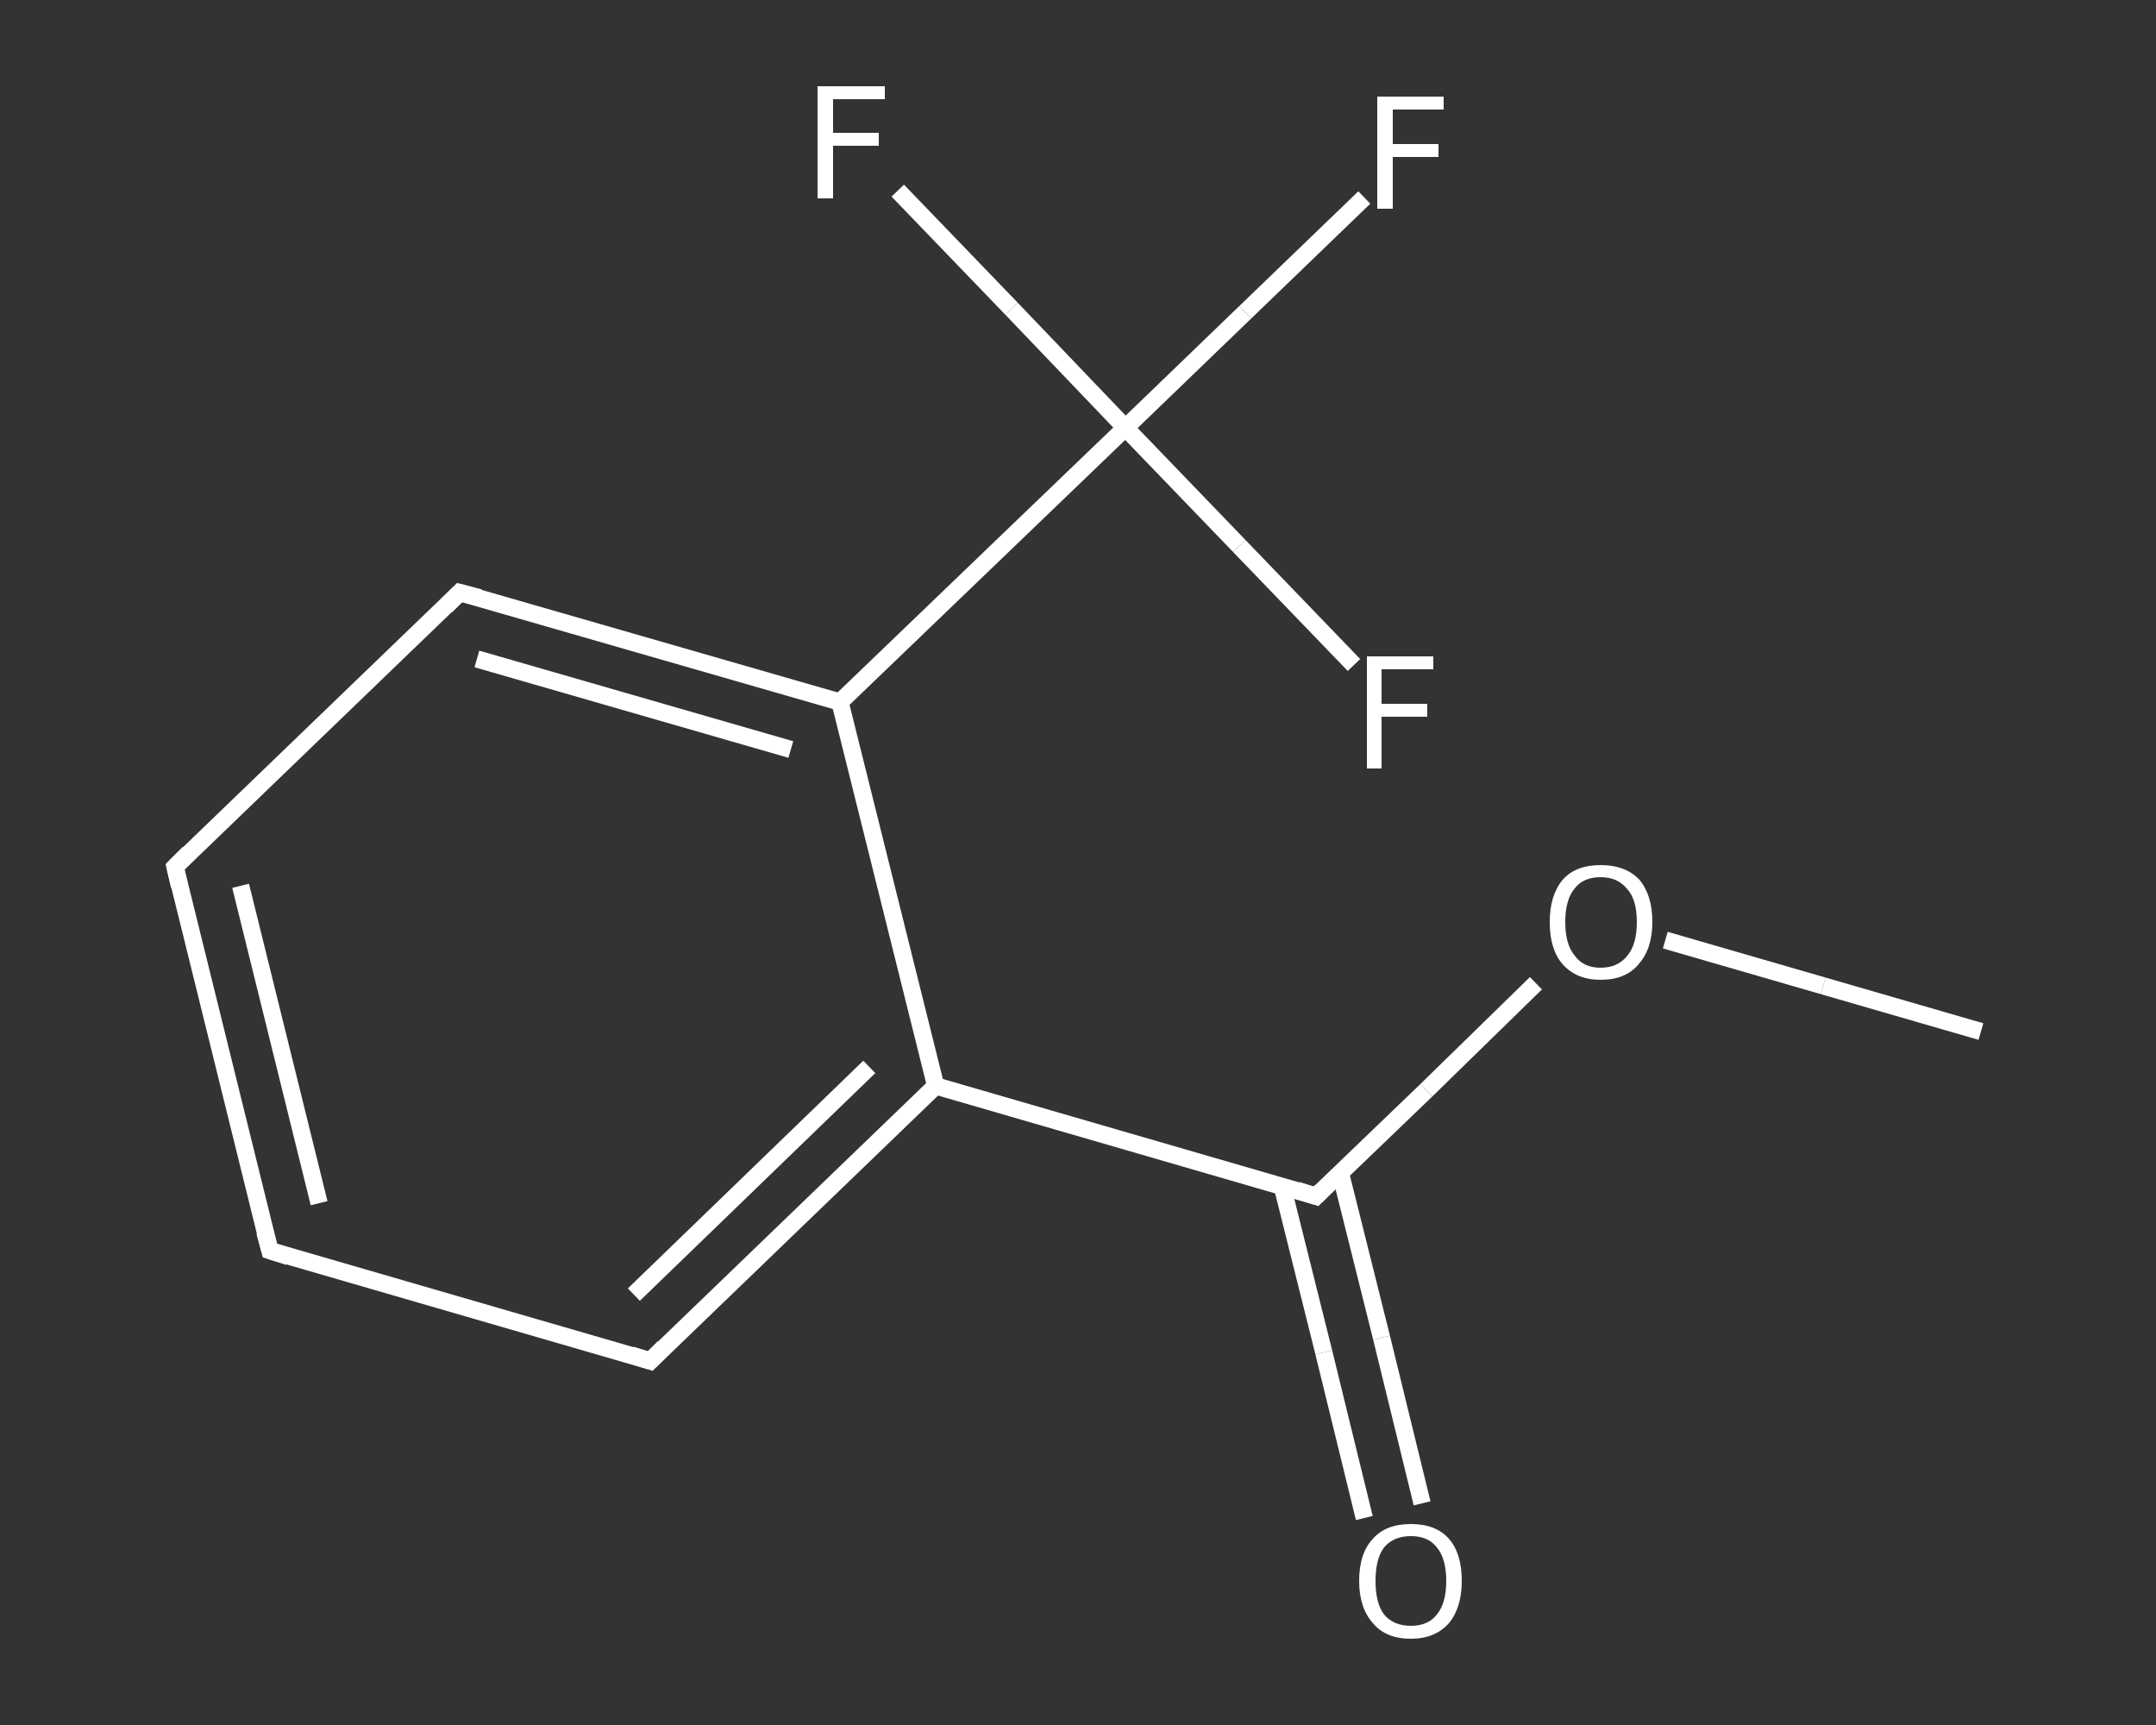 <?xml version='1.0' encoding='iso-8859-1'?>
<svg version='1.1' baseProfile='full'
              xmlns='http://www.w3.org/2000/svg'
                      xmlns:rdkit='http://www.rdkit.org/xml'
                      xmlns:xlink='http://www.w3.org/1999/xlink'
                  xml:space='preserve'
width='250px' height='200px' viewBox='0 0 250 200'>
<rect x="0" y="0" width="250" height="200" fill="#333333" stroke="none"/>
<!-- END OF HEADER -->
<rect style='opacity:1.0;fill:transparent;stroke:none' width='250.0' height='200.0' x='0.0' y='0.0'> </rect>
<path class='bond-0 atom-0 atom-1' d='M 229.7,119.6 L 211.4,114.3' style='fill:none;fill-rule:evenodd;stroke:#FFFFFF;stroke-width:2.0px;stroke-linecap:butt;stroke-linejoin:miter;stroke-opacity:1' />
<path class='bond-0 atom-0 atom-1' d='M 211.4,114.3 L 193.1,109.0' style='fill:none;fill-rule:evenodd;stroke:#FFFFFF;stroke-width:2.0px;stroke-linecap:butt;stroke-linejoin:miter;stroke-opacity:1' />
<path class='bond-1 atom-1 atom-2' d='M 178.1,114.0 L 165.4,126.4' style='fill:none;fill-rule:evenodd;stroke:#FFFFFF;stroke-width:2.0px;stroke-linecap:butt;stroke-linejoin:miter;stroke-opacity:1' />
<path class='bond-1 atom-1 atom-2' d='M 165.4,126.4 L 152.6,138.7' style='fill:none;fill-rule:evenodd;stroke:#FFFFFF;stroke-width:2.0px;stroke-linecap:butt;stroke-linejoin:miter;stroke-opacity:1' />
<path class='bond-2 atom-2 atom-3' d='M 148.7,137.6 L 153.5,156.8' style='fill:none;fill-rule:evenodd;stroke:#FFFFFF;stroke-width:2.0px;stroke-linecap:butt;stroke-linejoin:miter;stroke-opacity:1' />
<path class='bond-2 atom-2 atom-3' d='M 153.5,156.8 L 158.2,176.0' style='fill:none;fill-rule:evenodd;stroke:#FFFFFF;stroke-width:2.0px;stroke-linecap:butt;stroke-linejoin:miter;stroke-opacity:1' />
<path class='bond-2 atom-2 atom-3' d='M 155.4,135.9 L 160.2,155.1' style='fill:none;fill-rule:evenodd;stroke:#FFFFFF;stroke-width:2.0px;stroke-linecap:butt;stroke-linejoin:miter;stroke-opacity:1' />
<path class='bond-2 atom-2 atom-3' d='M 160.2,155.1 L 164.9,174.3' style='fill:none;fill-rule:evenodd;stroke:#FFFFFF;stroke-width:2.0px;stroke-linecap:butt;stroke-linejoin:miter;stroke-opacity:1' />
<path class='bond-3 atom-2 atom-4' d='M 152.6,138.7 L 108.5,125.9' style='fill:none;fill-rule:evenodd;stroke:#FFFFFF;stroke-width:2.0px;stroke-linecap:butt;stroke-linejoin:miter;stroke-opacity:1' />
<path class='bond-4 atom-4 atom-5' d='M 108.5,125.9 L 75.4,157.8' style='fill:none;fill-rule:evenodd;stroke:#FFFFFF;stroke-width:2.0px;stroke-linecap:butt;stroke-linejoin:miter;stroke-opacity:1' />
<path class='bond-4 atom-4 atom-5' d='M 100.8,123.7 L 73.5,150.1' style='fill:none;fill-rule:evenodd;stroke:#FFFFFF;stroke-width:2.0px;stroke-linecap:butt;stroke-linejoin:miter;stroke-opacity:1' />
<path class='bond-5 atom-5 atom-6' d='M 75.4,157.8 L 31.3,145.0' style='fill:none;fill-rule:evenodd;stroke:#FFFFFF;stroke-width:2.0px;stroke-linecap:butt;stroke-linejoin:miter;stroke-opacity:1' />
<path class='bond-6 atom-6 atom-7' d='M 31.3,145.0 L 20.3,100.5' style='fill:none;fill-rule:evenodd;stroke:#FFFFFF;stroke-width:2.0px;stroke-linecap:butt;stroke-linejoin:miter;stroke-opacity:1' />
<path class='bond-6 atom-6 atom-7' d='M 37.0,139.5 L 27.9,102.7' style='fill:none;fill-rule:evenodd;stroke:#FFFFFF;stroke-width:2.0px;stroke-linecap:butt;stroke-linejoin:miter;stroke-opacity:1' />
<path class='bond-7 atom-7 atom-8' d='M 20.3,100.5 L 53.3,68.7' style='fill:none;fill-rule:evenodd;stroke:#FFFFFF;stroke-width:2.0px;stroke-linecap:butt;stroke-linejoin:miter;stroke-opacity:1' />
<path class='bond-8 atom-8 atom-9' d='M 53.3,68.7 L 97.4,81.4' style='fill:none;fill-rule:evenodd;stroke:#FFFFFF;stroke-width:2.0px;stroke-linecap:butt;stroke-linejoin:miter;stroke-opacity:1' />
<path class='bond-8 atom-8 atom-9' d='M 55.3,76.4 L 91.7,86.9' style='fill:none;fill-rule:evenodd;stroke:#FFFFFF;stroke-width:2.0px;stroke-linecap:butt;stroke-linejoin:miter;stroke-opacity:1' />
<path class='bond-9 atom-9 atom-10' d='M 97.4,81.4 L 130.5,49.6' style='fill:none;fill-rule:evenodd;stroke:#FFFFFF;stroke-width:2.0px;stroke-linecap:butt;stroke-linejoin:miter;stroke-opacity:1' />
<path class='bond-10 atom-10 atom-11' d='M 130.5,49.6 L 144.4,36.2' style='fill:none;fill-rule:evenodd;stroke:#FFFFFF;stroke-width:2.0px;stroke-linecap:butt;stroke-linejoin:miter;stroke-opacity:1' />
<path class='bond-10 atom-10 atom-11' d='M 144.4,36.2 L 158.2,22.9' style='fill:none;fill-rule:evenodd;stroke:#FFFFFF;stroke-width:2.0px;stroke-linecap:butt;stroke-linejoin:miter;stroke-opacity:1' />
<path class='bond-11 atom-10 atom-12' d='M 130.5,49.6 L 117.3,35.8' style='fill:none;fill-rule:evenodd;stroke:#FFFFFF;stroke-width:2.0px;stroke-linecap:butt;stroke-linejoin:miter;stroke-opacity:1' />
<path class='bond-11 atom-10 atom-12' d='M 117.3,35.8 L 104.1,22.1' style='fill:none;fill-rule:evenodd;stroke:#FFFFFF;stroke-width:2.0px;stroke-linecap:butt;stroke-linejoin:miter;stroke-opacity:1' />
<path class='bond-12 atom-10 atom-13' d='M 130.5,49.6 L 143.7,63.3' style='fill:none;fill-rule:evenodd;stroke:#FFFFFF;stroke-width:2.0px;stroke-linecap:butt;stroke-linejoin:miter;stroke-opacity:1' />
<path class='bond-12 atom-10 atom-13' d='M 143.7,63.3 L 157.0,77.1' style='fill:none;fill-rule:evenodd;stroke:#FFFFFF;stroke-width:2.0px;stroke-linecap:butt;stroke-linejoin:miter;stroke-opacity:1' />
<path class='bond-13 atom-9 atom-4' d='M 97.4,81.4 L 108.5,125.9' style='fill:none;fill-rule:evenodd;stroke:#FFFFFF;stroke-width:2.0px;stroke-linecap:butt;stroke-linejoin:miter;stroke-opacity:1' />
<path d='M 153.2,138.1 L 152.6,138.7 L 150.4,138.0' style='fill:none;stroke:#FFFFFF;stroke-width:2.0px;stroke-linecap:butt;stroke-linejoin:miter;stroke-opacity:1;' />
<path d='M 77.0,156.2 L 75.4,157.8 L 73.2,157.1' style='fill:none;stroke:#FFFFFF;stroke-width:2.0px;stroke-linecap:butt;stroke-linejoin:miter;stroke-opacity:1;' />
<path d='M 33.5,145.7 L 31.3,145.0 L 30.7,142.8' style='fill:none;stroke:#FFFFFF;stroke-width:2.0px;stroke-linecap:butt;stroke-linejoin:miter;stroke-opacity:1;' />
<path d='M 20.8,102.7 L 20.3,100.5 L 21.9,98.9' style='fill:none;stroke:#FFFFFF;stroke-width:2.0px;stroke-linecap:butt;stroke-linejoin:miter;stroke-opacity:1;' />
<path d='M 51.7,70.3 L 53.3,68.7 L 55.6,69.3' style='fill:none;stroke:#FFFFFF;stroke-width:2.0px;stroke-linecap:butt;stroke-linejoin:miter;stroke-opacity:1;' />
<path class='atom-1' d='M 179.7 106.9
Q 179.7 103.8, 181.2 102.0
Q 182.7 100.3, 185.6 100.3
Q 188.5 100.3, 190.1 102.0
Q 191.6 103.8, 191.6 106.9
Q 191.6 110.0, 190.0 111.8
Q 188.5 113.6, 185.6 113.6
Q 182.8 113.6, 181.2 111.8
Q 179.7 110.1, 179.7 106.9
M 185.6 112.2
Q 187.6 112.2, 188.7 110.8
Q 189.8 109.5, 189.8 106.9
Q 189.8 104.3, 188.7 103.1
Q 187.6 101.7, 185.6 101.7
Q 183.6 101.7, 182.6 103.0
Q 181.5 104.3, 181.5 106.9
Q 181.5 109.5, 182.6 110.8
Q 183.6 112.2, 185.6 112.2
' fill='#FFFFFF'/>
<path class='atom-3' d='M 157.6 183.3
Q 157.6 180.1, 159.2 178.4
Q 160.7 176.7, 163.6 176.7
Q 166.5 176.7, 168.0 178.4
Q 169.5 180.1, 169.5 183.3
Q 169.5 186.4, 168.0 188.2
Q 166.4 190.0, 163.6 190.0
Q 160.7 190.0, 159.2 188.2
Q 157.6 186.4, 157.6 183.3
M 163.6 188.5
Q 165.6 188.5, 166.6 187.2
Q 167.7 185.9, 167.7 183.3
Q 167.7 180.7, 166.6 179.4
Q 165.6 178.1, 163.6 178.1
Q 161.6 178.1, 160.5 179.4
Q 159.5 180.7, 159.5 183.3
Q 159.5 185.9, 160.5 187.2
Q 161.6 188.5, 163.6 188.5
' fill='#FFFFFF'/>
<path class='atom-11' d='M 159.7 11.2
L 167.4 11.2
L 167.4 12.7
L 161.5 12.7
L 161.5 16.7
L 166.8 16.7
L 166.8 18.2
L 161.5 18.2
L 161.5 24.2
L 159.7 24.2
L 159.7 11.2
' fill='#FFFFFF'/>
<path class='atom-12' d='M 94.8 10.0
L 102.6 10.0
L 102.6 11.5
L 96.6 11.5
L 96.6 15.4
L 101.9 15.4
L 101.9 16.9
L 96.6 16.9
L 96.6 23.0
L 94.8 23.0
L 94.8 10.0
' fill='#FFFFFF'/>
<path class='atom-13' d='M 158.5 76.1
L 166.2 76.1
L 166.2 77.6
L 160.2 77.6
L 160.2 81.6
L 165.5 81.6
L 165.5 83.1
L 160.2 83.1
L 160.2 89.1
L 158.5 89.1
L 158.5 76.1
' fill='#FFFFFF'/>
</svg>
